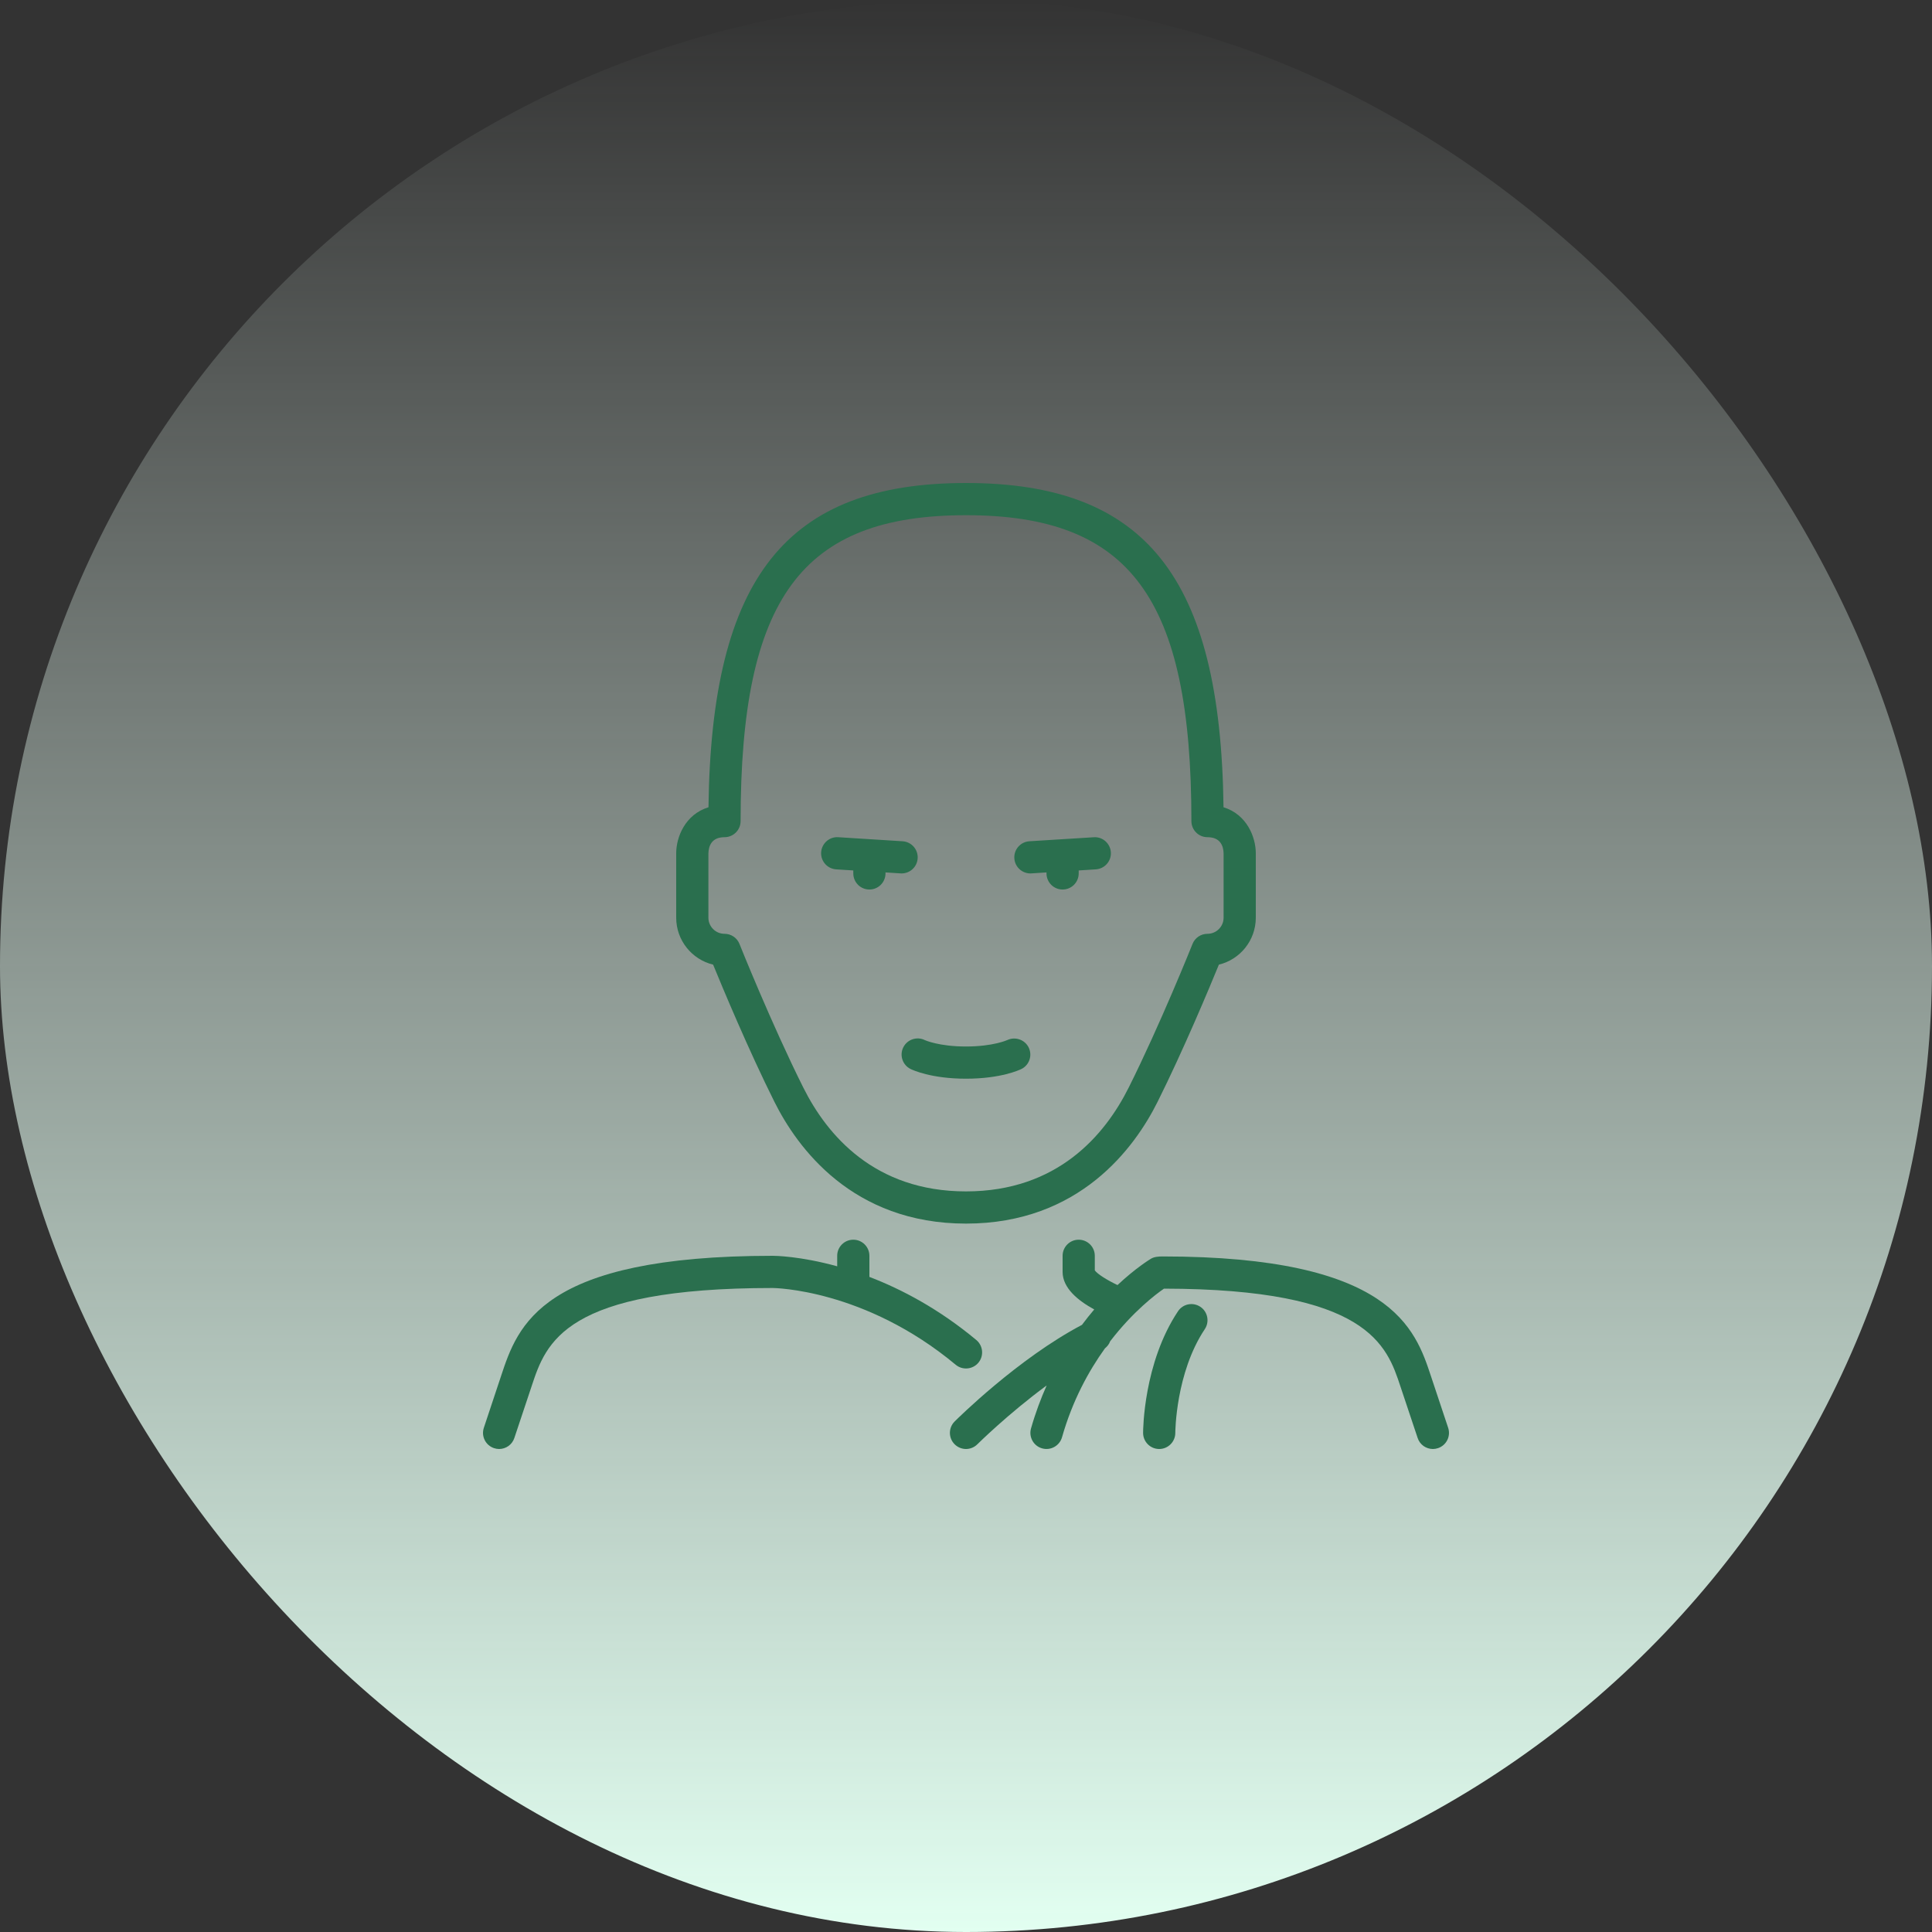 <svg xmlns="http://www.w3.org/2000/svg" width="48" height="48" viewBox="0 0 48 48" fill="none"><rect x="0" y="0" width="48" height="48" fill="#333333" stroke="none"/><rect width="48" height="48" rx="24" fill="url(#paint0_linear_370_2435)"></rect><g clip-path="url(#clip0_370_2435)"><path d="M20.775 21.599L21.2 21.626V21.7C21.2 21.921 21.379 22.1 21.6 22.1C21.821 22.1 22 21.921 22 21.7V21.675L22.375 21.699C22.384 21.7 22.392 21.7 22.4 21.7C22.61 21.7 22.786 21.537 22.799 21.325C22.813 21.104 22.645 20.915 22.425 20.901L20.825 20.8C20.607 20.785 20.415 20.954 20.401 21.175C20.387 21.395 20.555 21.585 20.775 21.599Z" fill="#2A6F4E"></path><path d="M22.442 26.021C22.343 26.218 22.424 26.459 22.621 26.558C22.671 26.582 23.131 26.8 24 26.8C24.869 26.8 25.329 26.582 25.379 26.558C25.574 26.459 25.653 26.224 25.558 26.026C25.462 25.83 25.224 25.747 25.026 25.84C25.022 25.841 24.676 26 24 26C23.324 26 22.979 25.842 22.979 25.842C22.781 25.743 22.541 25.823 22.442 26.021Z" fill="#2A6F4E"></path><path d="M25.6 21.7C25.608 21.7 25.616 21.7 25.625 21.699L26 21.675V21.7C26 21.921 26.179 22.1 26.4 22.1C26.621 22.1 26.8 21.921 26.8 21.7V21.626L27.225 21.599C27.445 21.585 27.613 21.395 27.599 21.175C27.585 20.954 27.393 20.785 27.175 20.801L25.575 20.901C25.355 20.915 25.187 21.104 25.201 21.325C25.214 21.537 25.39 21.7 25.6 21.7Z" fill="#2A6F4E"></path><path d="M35.979 35.473L35.554 34.197C35.161 33.009 34.568 31.216 28.88 31.216C28.783 31.217 28.681 31.223 28.596 31.272C28.562 31.293 28.217 31.503 27.764 31.927C27.503 31.803 27.265 31.653 27.2 31.562V31.2C27.2 30.979 27.021 30.8 26.8 30.8C26.579 30.8 26.4 30.979 26.4 31.2V31.6C26.4 32.003 26.786 32.315 27.186 32.533C27.085 32.652 26.983 32.779 26.881 32.916C25.292 33.753 23.782 35.252 23.717 35.317C23.561 35.473 23.561 35.726 23.717 35.882C23.795 35.96 23.898 36 24 36C24.102 36 24.205 35.96 24.283 35.882C24.294 35.872 25.041 35.13 26.004 34.421C25.858 34.749 25.725 35.104 25.615 35.49C25.555 35.702 25.678 35.924 25.89 35.984C26.101 36.045 26.324 35.922 26.385 35.71C26.645 34.797 27.044 34.068 27.451 33.501C27.509 33.452 27.557 33.395 27.58 33.326C28.149 32.584 28.711 32.159 28.919 32.016C33.992 32.023 34.456 33.424 34.794 34.448L35.221 35.726C35.276 35.894 35.432 36 35.6 36C35.642 36 35.684 35.993 35.726 35.979C35.936 35.909 36.049 35.683 35.979 35.473Z" fill="#2A6F4E"></path><path d="M29.822 32.467C29.637 32.344 29.389 32.394 29.267 32.578C28.41 33.864 28.4 35.529 28.4 35.6C28.4 35.82 28.579 36 28.8 36C29.021 36 29.2 35.82 29.2 35.6C29.2 35.585 29.208 34.108 29.933 33.022C30.055 32.838 30.006 32.589 29.822 32.467Z" fill="#2A6F4E"></path><path d="M24.308 33.856C24.449 33.686 24.426 33.434 24.256 33.292C23.328 32.519 22.402 32.032 21.6 31.724V31.2C21.6 30.979 21.421 30.8 21.2 30.8C20.979 30.8 20.8 30.979 20.8 31.2V31.461C19.88 31.207 19.251 31.2 19.2 31.2C13.438 31.2 12.865 32.929 12.447 34.192L12.021 35.473C11.951 35.683 12.064 35.909 12.274 35.979C12.316 35.993 12.358 36 12.4 36C12.568 36 12.724 35.894 12.779 35.726L13.207 34.443C13.567 33.355 14.015 32 19.2 32C19.223 32 21.481 32.022 23.744 33.907C23.914 34.048 24.166 34.025 24.308 33.856Z" fill="#2A6F4E"></path><path d="M17.717 23.966C17.948 24.531 18.599 26.091 19.242 27.378C19.806 28.507 21.174 30.4 24 30.4C26.826 30.4 28.194 28.507 28.758 27.378C29.401 26.091 30.052 24.531 30.283 23.966C30.809 23.839 31.2 23.364 31.2 22.8V21.2C31.2 20.799 30.979 20.235 30.398 20.056C30.327 14.34 28.457 12 24 12C19.543 12 17.673 14.34 17.602 20.056C17.021 20.235 16.8 20.799 16.8 21.2V22.8C16.8 23.364 17.191 23.839 17.717 23.966ZM17.6 21.205C17.605 21.02 17.678 20.8 18 20.8C18.221 20.8 18.4 20.621 18.4 20.4C18.4 14.86 19.918 12.8 24 12.8C28.082 12.8 29.6 14.86 29.6 20.4C29.6 20.621 29.779 20.8 30 20.8C30.322 20.8 30.395 21.02 30.4 21.2V22.8C30.4 23.02 30.221 23.2 30 23.2C29.836 23.2 29.689 23.299 29.628 23.451C29.621 23.471 28.826 25.454 28.042 27.021C27.454 28.197 26.275 29.6 24 29.6C21.724 29.6 20.546 28.197 19.958 27.021C19.174 25.454 18.379 23.471 18.372 23.451C18.311 23.299 18.164 23.2 18 23.2C17.779 23.2 17.6 23.02 17.6 22.8L17.6 21.205Z" fill="#2A6F4E"></path></g><defs><linearGradient id="paint0_linear_370_2435" x1="24" y1="0" x2="24" y2="48" gradientUnits="userSpaceOnUse"><stop stop-color="#EDFFF6" stop-opacity="0"></stop><stop offset="1" stop-color="#E2FFF1"></stop></linearGradient><clipPath id="clip0_370_2435"><rect width="24" height="24" fill="white" transform="translate(12 12)"></rect></clipPath></defs></svg>